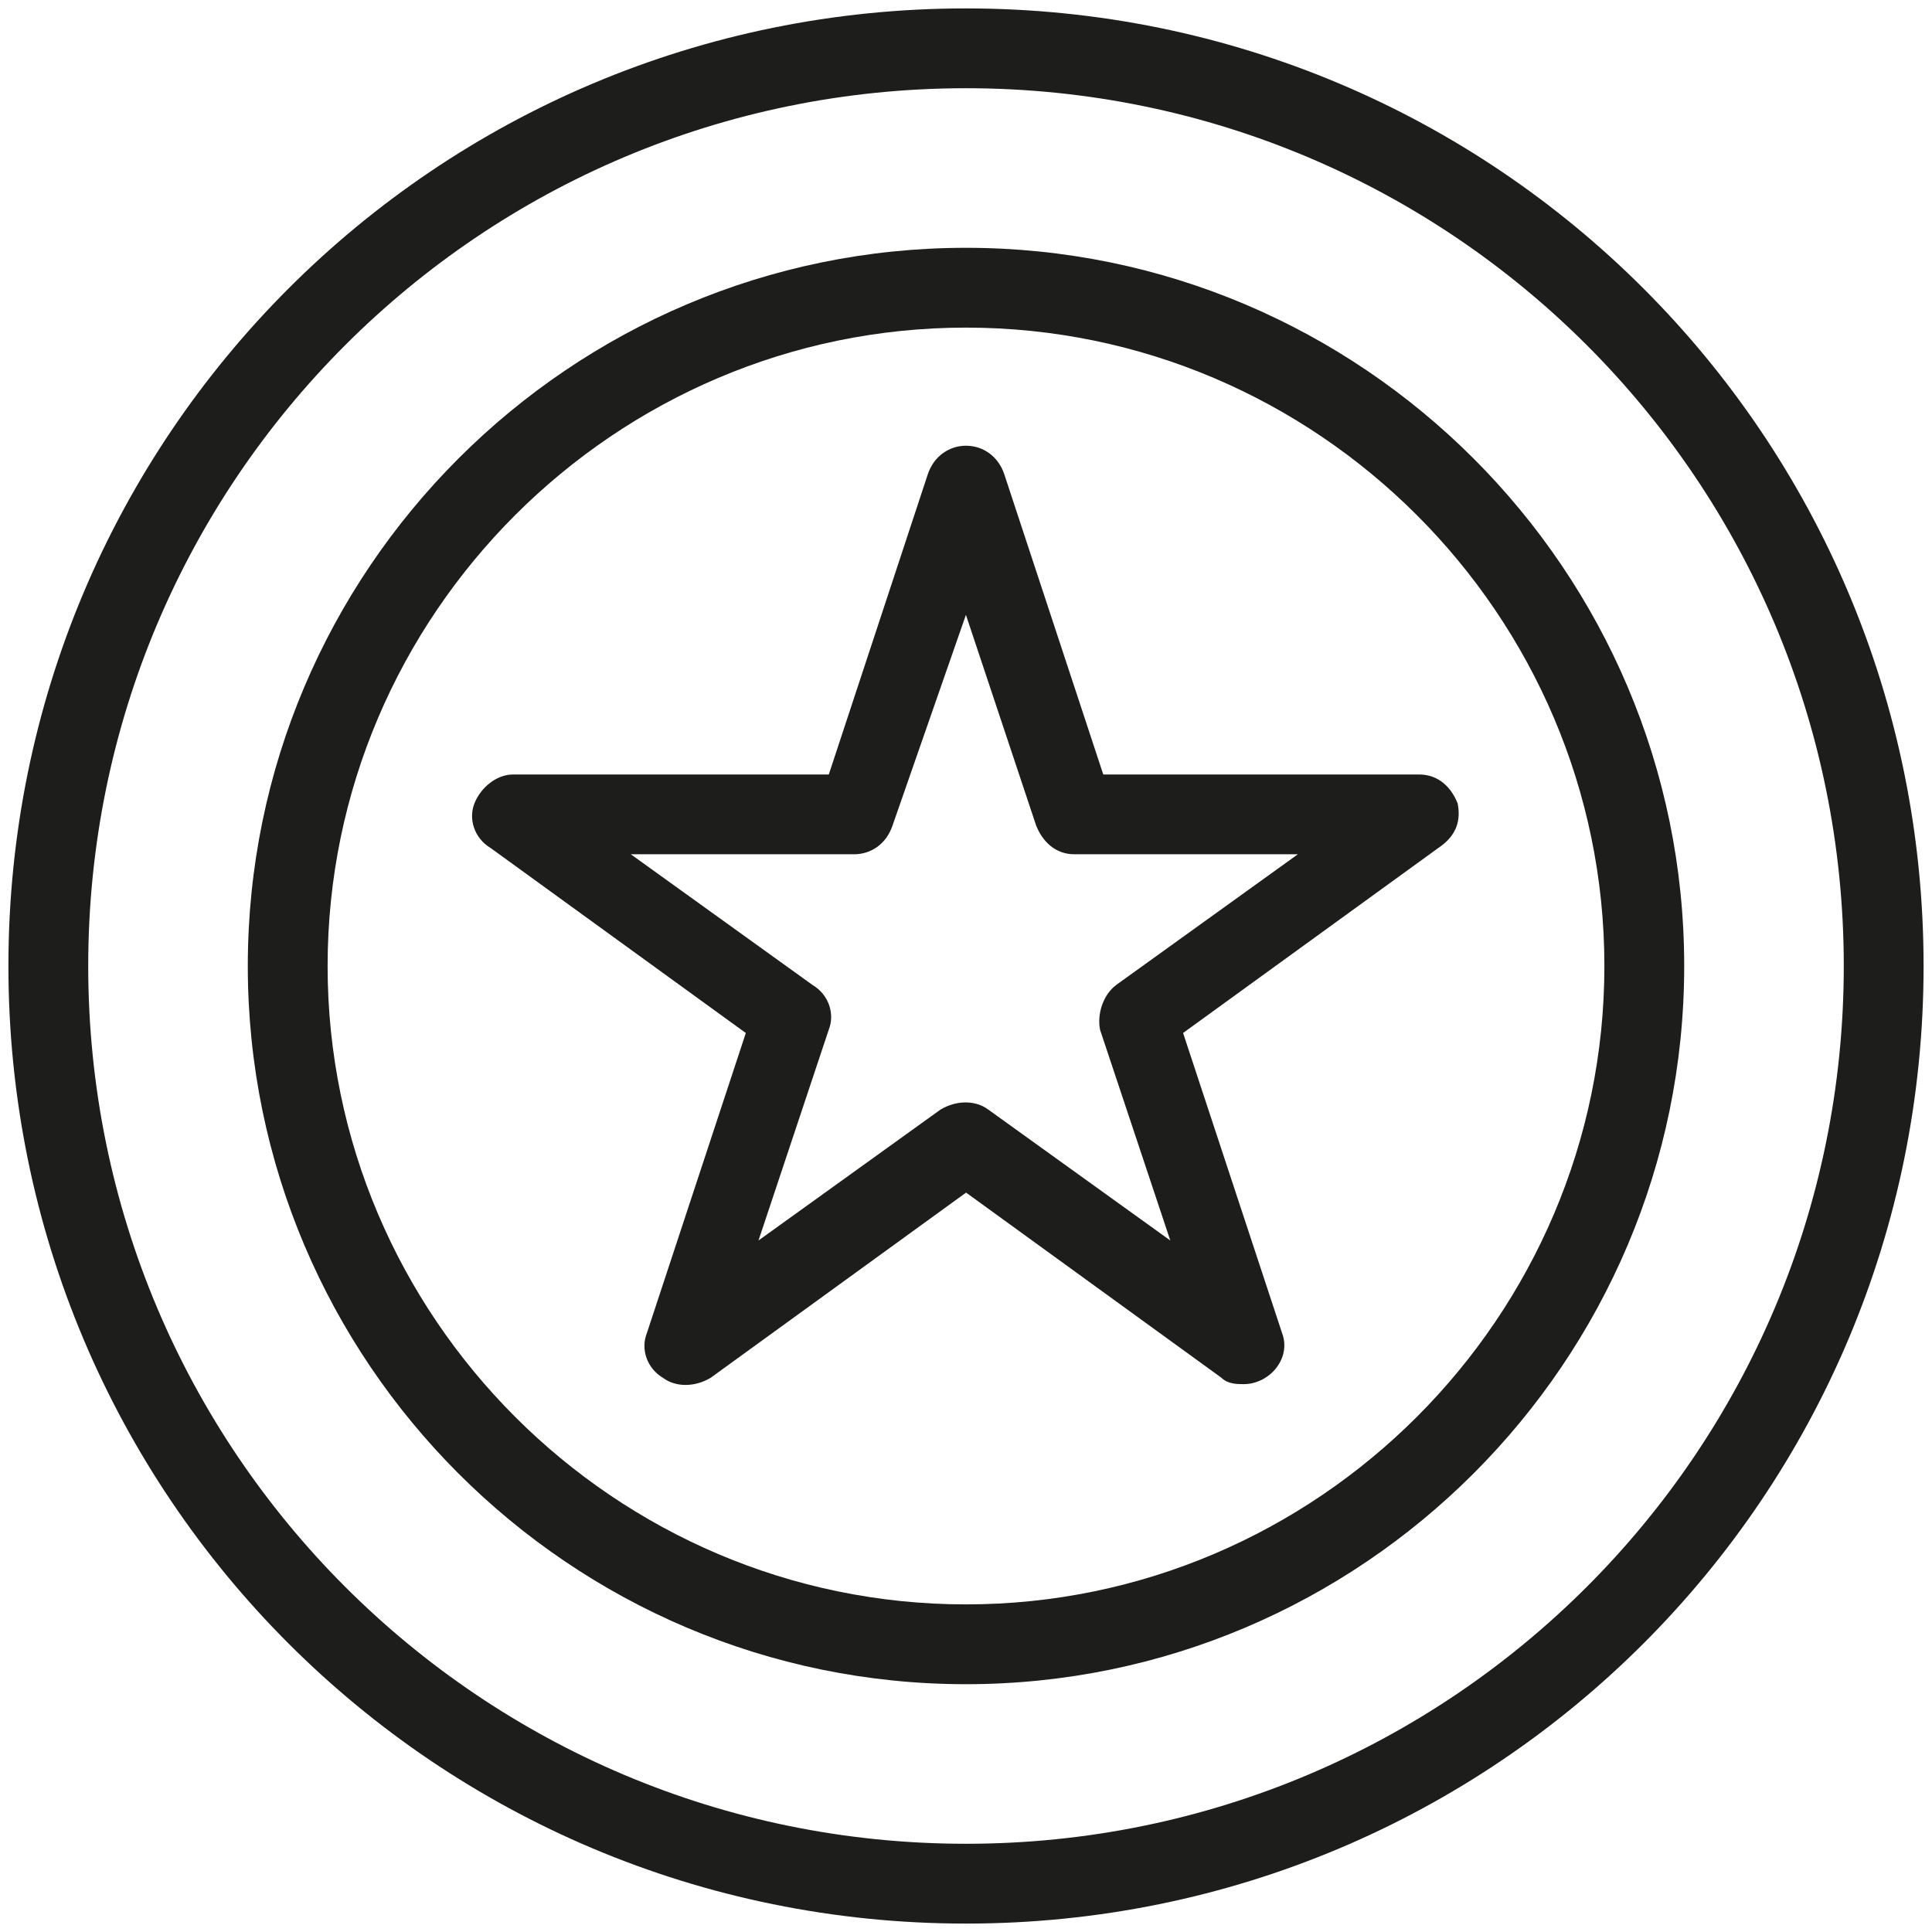 <?xml version="1.0" encoding="UTF-8"?>
<svg id="katman_1" data-name="katman 1" xmlns="http://www.w3.org/2000/svg" viewBox="0 0 512 512">
  <defs>
    <style>
      .cls-1 {
        fill: #1d1d1b;
        stroke-width: 0px;
      }
    </style>
  </defs>
  <g id="B330_Star_Coin_Business" data-name="B330 ,Star ,Coin ,Business">
    <g>
      <path class="cls-1" d="M256,2.23C115.58,2.23,2.23,115.58,2.23,256s113.35,253.77,253.77,253.77,253.77-113.35,253.77-253.77S396.42,2.23,256,2.23ZM256,488.62c-128.58,0-232.62-104.05-232.62-232.62S127.42,23.38,256,23.38s232.62,104.05,232.62,232.62-104.05,232.62-232.62,232.62Z"/>
      <path class="cls-1" d="M256,65.67c-104.89,0-190.33,85.44-190.33,190.33s85.44,190.33,190.33,190.33,190.33-85.44,190.33-190.33-85.44-190.33-190.33-190.33ZM256,425.18c-93.05,0-169.18-76.13-169.18-169.18s76.13-169.18,169.18-169.18,169.18,76.13,169.18,169.18-76.13,169.18-169.18,169.18Z"/>
      <path class="cls-1" d="M386.27,212.86c-1.69-4.23-5.07-7.61-10.15-7.61h-83.74l-26.22-79.52c-1.69-5.07-5.92-7.61-10.15-7.61s-8.46,2.54-10.15,7.61l-26.22,79.52h-83.74c-4.23,0-8.46,3.38-10.15,7.61-1.69,4.23,0,9.31,4.23,11.84l67.67,49.06-26.22,79.52c-1.69,4.23,0,9.31,4.23,11.84,3.38,2.54,8.46,2.54,12.69,0l67.67-49.07,67.67,49.07c1.69,1.69,4.23,1.69,5.92,1.69,6.77,0,12.69-6.77,10.15-13.54l-26.23-79.52,67.68-49.06c5.07-3.39,5.92-7.61,5.07-11.84ZM295.76,261.07c-3.38,2.54-5.08,7.61-4.23,11.84l18.61,55.83-48.22-34.68c-3.38-2.54-8.46-2.54-12.69,0l-48.22,34.68,18.61-55.83c1.69-4.23,0-9.31-4.23-11.84l-48.22-34.68h59.21c4.23,0,8.46-2.55,10.15-7.62l19.45-55.83,18.61,55.83c1.69,4.23,5.07,7.62,10.15,7.62h59.21l-48.21,34.68Z"/>
    </g>
  </g>
</svg>